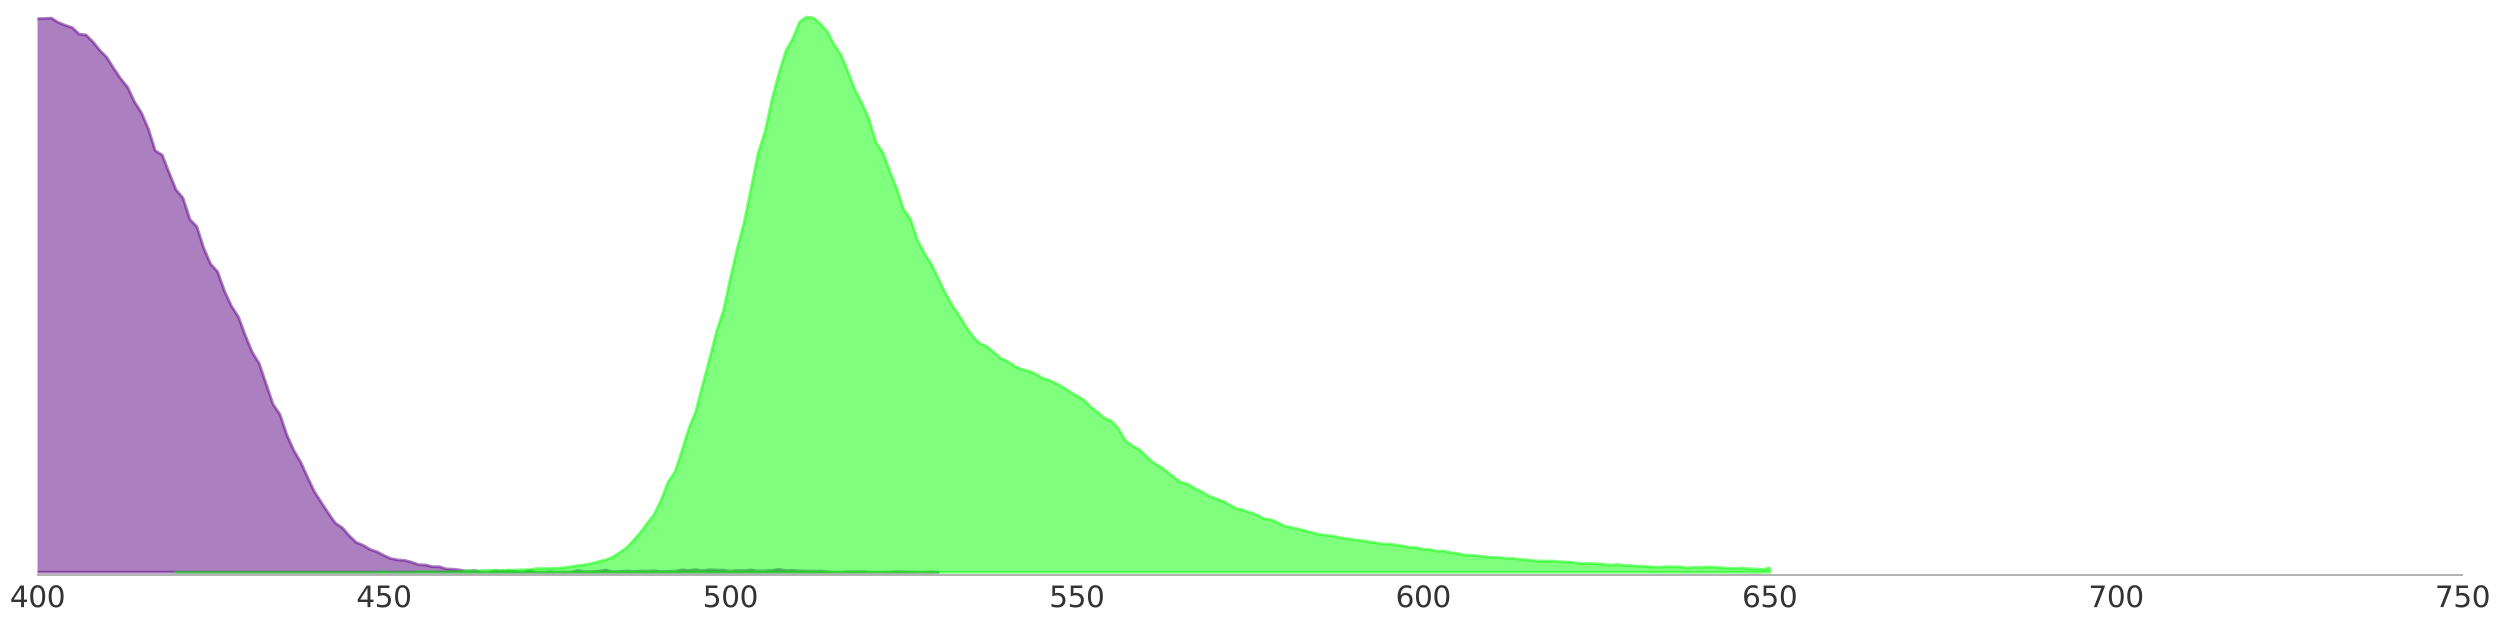 <?xml version="1.0" encoding="utf-8" standalone="no"?>
<!DOCTYPE svg PUBLIC "-//W3C//DTD SVG 1.1//EN"
  "http://www.w3.org/Graphics/SVG/1.1/DTD/svg11.dtd">
<svg xmlns:xlink="http://www.w3.org/1999/xlink" width="864pt" height="216pt" viewBox="0 0 864 216" xmlns="http://www.w3.org/2000/svg" version="1.1">
 <defs>
  <style type="text/css">*{stroke-linejoin: round; stroke-linecap: butt}</style>
 </defs>
 <g id="figure_1">
  <g id="patch_1">
   <path d="M 0 216 
L 864 216 
L 864 0 
L 0 0 
L 0 216 
z
" style="fill: none; opacity: 0"/>
  </g>
  <g id="axes_1">
   <g id="patch_2">
    <path d="M 12.96 198.72 
L 851.04 198.72 
L 851.04 1.08 
L 12.96 1.08 
L 12.96 198.72 
z
" style="fill: none; opacity: 0"/>
   </g>
   <g id="PolyCollection_1">
    <defs>
     <path id="mf90d7b9109" d="M -226.491 -18.239 
L -226.491 -23.631 
L -224.097 -24.437 
L -221.702 -24.552 
L -219.308 -24.015 
L -216.913 -24.361 
L -214.519 -23.439 
L -212.124 -24.399 
L -209.73 -22.902 
L -207.335 -24.092 
L -204.941 -23.689 
L -202.546 -24.265 
L -200.152 -23.651 
L -197.757 -23.113 
L -195.363 -24.015 
L -192.968 -25.07 
L -190.574 -23.631 
L -188.179 -24.437 
L -185.785 -25.032 
L -183.39 -25.742 
L -180.996 -25.646 
L -178.601 -26.222 
L -176.207 -26.299 
L -173.812 -26.529 
L -171.418 -27.392 
L -169.023 -27.22 
L -166.629 -27.469 
L -164.234 -28.16 
L -161.84 -29.062 
L -159.445 -28.927 
L -157.051 -29.465 
L -154.656 -30.021 
L -152.261 -30.213 
L -149.867 -31.057 
L -147.472 -30.808 
L -145.078 -31.978 
L -142.683 -32.919 
L -140.289 -32.995 
L -137.894 -33.13 
L -135.5 -34.876 
L -133.105 -35.624 
L -130.711 -37.063 
L -128.316 -37.965 
L -125.922 -38.368 
L -123.527 -40.747 
L -121.133 -41.668 
L -118.738 -44.278 
L -116.344 -45.18 
L -113.949 -47.559 
L -111.555 -50.226 
L -109.16 -51.454 
L -106.766 -54.16 
L -104.371 -56.405 
L -101.977 -57.595 
L -99.582 -60.166 
L -97.188 -62.008 
L -94.793 -65.289 
L -92.399 -68.551 
L -90.004 -70.489 
L -87.61 -72.715 
L -85.215 -74.711 
L -82.821 -77.32 
L -80.426 -80.813 
L -78.032 -82.597 
L -75.637 -87.222 
L -73.243 -90.906 
L -70.848 -92.671 
L -68.453 -97.641 
L -66.059 -102.323 
L -63.664 -106.909 
L -61.27 -110.612 
L -58.875 -114.757 
L -56.481 -118.594 
L -54.086 -124.965 
L -51.692 -129.877 
L -49.297 -134.905 
L -46.903 -139.356 
L -44.508 -141.64 
L -42.114 -146.418 
L -39.719 -151.886 
L -37.325 -154.553 
L -34.93 -157.067 
L -32.536 -159.811 
L -30.141 -165.875 
L -27.747 -171.42 
L -25.352 -173.205 
L -22.958 -176.927 
L -20.563 -180.726 
L -18.169 -183.95 
L -15.774 -187.193 
L -13.38 -192.508 
L -10.985 -193.237 
L -8.591 -197.957 
L -6.196 -199.109 
L -3.802 -203.349 
L -1.407 -204.328 
L 0.987 -207.437 
L 3.382 -207.379 
L 5.776 -208.799 
L 8.171 -210.123 
L 10.565 -208.338 
L 12.96 -209.547 
L 15.355 -209.605 
L 17.749 -209.739 
L 20.144 -208.242 
L 22.538 -207.264 
L 24.933 -206.477 
L 27.327 -204.232 
L 29.722 -203.925 
L 32.116 -201.546 
L 34.511 -198.61 
L 36.905 -196.173 
L 39.3 -192.393 
L 41.694 -188.824 
L 44.089 -185.869 
L 46.483 -180.803 
L 48.878 -177.042 
L 51.272 -171.478 
L 53.667 -163.898 
L 56.061 -162.421 
L 58.456 -156.3 
L 60.85 -150.37 
L 63.245 -147.569 
L 65.639 -140.162 
L 68.034 -137.668 
L 70.428 -130.203 
L 72.823 -124.716 
L 75.217 -122.068 
L 77.612 -115.352 
L 80.006 -110.171 
L 82.401 -106.487 
L 84.795 -100.039 
L 87.19 -94.225 
L 89.584 -90.368 
L 91.979 -83.288 
L 94.373 -76.265 
L 96.768 -72.734 
L 99.163 -65.615 
L 101.557 -60.3 
L 103.952 -56.232 
L 106.346 -50.936 
L 108.741 -45.928 
L 111.135 -42.225 
L 113.53 -38.56 
L 115.924 -35.183 
L 118.319 -33.59 
L 120.713 -30.827 
L 123.108 -28.544 
L 125.502 -27.546 
L 127.897 -26.126 
L 130.291 -25.301 
L 132.686 -24.015 
L 135.08 -22.96 
L 137.475 -22.499 
L 139.869 -22.327 
L 142.264 -21.693 
L 144.658 -20.849 
L 147.053 -20.753 
L 149.447 -20.158 
L 151.842 -20.139 
L 154.236 -19.372 
L 156.631 -19.276 
L 159.025 -19.007 
L 161.42 -18.508 
L 163.814 -18.815 
L 166.209 -18.316 
L 168.603 -18.239 
L 170.998 -18.681 
L 173.392 -18.527 
L 175.787 -18.585 
L 178.181 -18.527 
L 180.576 -18.239 
L 182.971 -18.758 
L 185.365 -18.239 
L 187.76 -18.239 
L 190.154 -18.412 
L 192.549 -18.239 
L 194.943 -18.297 
L 197.338 -18.239 
L 199.732 -18.815 
L 202.127 -18.431 
L 204.521 -18.412 
L 206.916 -18.604 
L 209.31 -18.988 
L 211.705 -18.45 
L 214.099 -18.508 
L 216.494 -18.681 
L 218.888 -18.489 
L 221.283 -18.662 
L 223.677 -18.604 
L 226.072 -18.738 
L 228.466 -18.489 
L 230.861 -18.546 
L 233.255 -18.585 
L 235.65 -19.045 
L 238.044 -18.815 
L 240.439 -19.122 
L 242.833 -18.796 
L 245.228 -19.084 
L 247.622 -18.988 
L 250.017 -18.949 
L 252.411 -18.623 
L 254.806 -18.834 
L 257.2 -18.815 
L 259.595 -19.026 
L 261.989 -18.681 
L 264.384 -18.7 
L 266.779 -18.853 
L 269.173 -19.256 
L 271.568 -18.815 
L 273.962 -18.911 
L 276.357 -18.719 
L 278.751 -18.642 
L 281.146 -18.623 
L 283.54 -18.642 
L 285.935 -18.412 
L 288.329 -18.239 
L 290.724 -18.239 
L 293.118 -18.374 
L 295.513 -18.393 
L 297.907 -18.431 
L 300.302 -18.239 
L 302.696 -18.239 
L 305.091 -18.239 
L 307.485 -18.297 
L 309.88 -18.412 
L 312.274 -18.355 
L 314.669 -18.316 
L 317.063 -18.239 
L 319.458 -18.239 
L 321.852 -18.374 
L 324.247 -18.239 
L 324.247 -18.239 
L 324.247 -18.239 
L 321.852 -18.239 
L 319.458 -18.239 
L 317.063 -18.239 
L 314.669 -18.239 
L 312.274 -18.239 
L 309.88 -18.239 
L 307.485 -18.239 
L 305.091 -18.239 
L 302.696 -18.239 
L 300.302 -18.239 
L 297.907 -18.239 
L 295.513 -18.239 
L 293.118 -18.239 
L 290.724 -18.239 
L 288.329 -18.239 
L 285.935 -18.239 
L 283.54 -18.239 
L 281.146 -18.239 
L 278.751 -18.239 
L 276.357 -18.239 
L 273.962 -18.239 
L 271.568 -18.239 
L 269.173 -18.239 
L 266.779 -18.239 
L 264.384 -18.239 
L 261.989 -18.239 
L 259.595 -18.239 
L 257.2 -18.239 
L 254.806 -18.239 
L 252.411 -18.239 
L 250.017 -18.239 
L 247.622 -18.239 
L 245.228 -18.239 
L 242.833 -18.239 
L 240.439 -18.239 
L 238.044 -18.239 
L 235.65 -18.239 
L 233.255 -18.239 
L 230.861 -18.239 
L 228.466 -18.239 
L 226.072 -18.239 
L 223.677 -18.239 
L 221.283 -18.239 
L 218.888 -18.239 
L 216.494 -18.239 
L 214.099 -18.239 
L 211.705 -18.239 
L 209.31 -18.239 
L 206.916 -18.239 
L 204.521 -18.239 
L 202.127 -18.239 
L 199.732 -18.239 
L 197.338 -18.239 
L 194.943 -18.239 
L 192.549 -18.239 
L 190.154 -18.239 
L 187.76 -18.239 
L 185.365 -18.239 
L 182.971 -18.239 
L 180.576 -18.239 
L 178.181 -18.239 
L 175.787 -18.239 
L 173.392 -18.239 
L 170.998 -18.239 
L 168.603 -18.239 
L 166.209 -18.239 
L 163.814 -18.239 
L 161.42 -18.239 
L 159.025 -18.239 
L 156.631 -18.239 
L 154.236 -18.239 
L 151.842 -18.239 
L 149.447 -18.239 
L 147.053 -18.239 
L 144.658 -18.239 
L 142.264 -18.239 
L 139.869 -18.239 
L 137.475 -18.239 
L 135.08 -18.239 
L 132.686 -18.239 
L 130.291 -18.239 
L 127.897 -18.239 
L 125.502 -18.239 
L 123.108 -18.239 
L 120.713 -18.239 
L 118.319 -18.239 
L 115.924 -18.239 
L 113.53 -18.239 
L 111.135 -18.239 
L 108.741 -18.239 
L 106.346 -18.239 
L 103.952 -18.239 
L 101.557 -18.239 
L 99.163 -18.239 
L 96.768 -18.239 
L 94.373 -18.239 
L 91.979 -18.239 
L 89.584 -18.239 
L 87.19 -18.239 
L 84.795 -18.239 
L 82.401 -18.239 
L 80.006 -18.239 
L 77.612 -18.239 
L 75.217 -18.239 
L 72.823 -18.239 
L 70.428 -18.239 
L 68.034 -18.239 
L 65.639 -18.239 
L 63.245 -18.239 
L 60.85 -18.239 
L 58.456 -18.239 
L 56.061 -18.239 
L 53.667 -18.239 
L 51.272 -18.239 
L 48.878 -18.239 
L 46.483 -18.239 
L 44.089 -18.239 
L 41.694 -18.239 
L 39.3 -18.239 
L 36.905 -18.239 
L 34.511 -18.239 
L 32.116 -18.239 
L 29.722 -18.239 
L 27.327 -18.239 
L 24.933 -18.239 
L 22.538 -18.239 
L 20.144 -18.239 
L 17.749 -18.239 
L 15.355 -18.239 
L 12.96 -18.239 
L 10.565 -18.239 
L 8.171 -18.239 
L 5.776 -18.239 
L 3.382 -18.239 
L 0.987 -18.239 
L -1.407 -18.239 
L -3.802 -18.239 
L -6.196 -18.239 
L -8.591 -18.239 
L -10.985 -18.239 
L -13.38 -18.239 
L -15.774 -18.239 
L -18.169 -18.239 
L -20.563 -18.239 
L -22.958 -18.239 
L -25.352 -18.239 
L -27.747 -18.239 
L -30.141 -18.239 
L -32.536 -18.239 
L -34.93 -18.239 
L -37.325 -18.239 
L -39.719 -18.239 
L -42.114 -18.239 
L -44.508 -18.239 
L -46.903 -18.239 
L -49.297 -18.239 
L -51.692 -18.239 
L -54.086 -18.239 
L -56.481 -18.239 
L -58.875 -18.239 
L -61.27 -18.239 
L -63.664 -18.239 
L -66.059 -18.239 
L -68.453 -18.239 
L -70.848 -18.239 
L -73.243 -18.239 
L -75.637 -18.239 
L -78.032 -18.239 
L -80.426 -18.239 
L -82.821 -18.239 
L -85.215 -18.239 
L -87.61 -18.239 
L -90.004 -18.239 
L -92.399 -18.239 
L -94.793 -18.239 
L -97.188 -18.239 
L -99.582 -18.239 
L -101.977 -18.239 
L -104.371 -18.239 
L -106.766 -18.239 
L -109.16 -18.239 
L -111.555 -18.239 
L -113.949 -18.239 
L -116.344 -18.239 
L -118.738 -18.239 
L -121.133 -18.239 
L -123.527 -18.239 
L -125.922 -18.239 
L -128.316 -18.239 
L -130.711 -18.239 
L -133.105 -18.239 
L -135.5 -18.239 
L -137.894 -18.239 
L -140.289 -18.239 
L -142.683 -18.239 
L -145.078 -18.239 
L -147.472 -18.239 
L -149.867 -18.239 
L -152.261 -18.239 
L -154.656 -18.239 
L -157.051 -18.239 
L -159.445 -18.239 
L -161.84 -18.239 
L -164.234 -18.239 
L -166.629 -18.239 
L -169.023 -18.239 
L -171.418 -18.239 
L -173.812 -18.239 
L -176.207 -18.239 
L -178.601 -18.239 
L -180.996 -18.239 
L -183.39 -18.239 
L -185.785 -18.239 
L -188.179 -18.239 
L -190.574 -18.239 
L -192.968 -18.239 
L -195.363 -18.239 
L -197.757 -18.239 
L -200.152 -18.239 
L -202.546 -18.239 
L -204.941 -18.239 
L -207.335 -18.239 
L -209.73 -18.239 
L -212.124 -18.239 
L -214.519 -18.239 
L -216.913 -18.239 
L -219.308 -18.239 
L -221.702 -18.239 
L -224.097 -18.239 
L -226.491 -18.239 
z
" style="stroke: #5b0082; stroke-opacity: 0.5"/>
    </defs>
    <g clip-path="url(#p28eb7eb66c)">
     <use xlink:href="#mf90d7b9109" x="0" y="216" style="fill: #5b0082; fill-opacity: 0.5; stroke: #5b0082; stroke-opacity: 0.5"/>
    </g>
   </g>
   <g id="PolyCollection_2">
    <defs>
     <path id="m110c040acc" d="M 60.85 -18.239 
L 60.85 -18.239 
L 63.245 -18.239 
L 65.639 -18.239 
L 68.034 -18.239 
L 70.428 -18.239 
L 72.823 -18.239 
L 75.217 -18.239 
L 77.612 -18.239 
L 80.006 -18.239 
L 82.401 -18.239 
L 84.795 -18.239 
L 87.19 -18.239 
L 89.584 -18.239 
L 91.979 -18.239 
L 94.373 -18.239 
L 96.768 -18.239 
L 99.163 -18.239 
L 101.557 -18.239 
L 103.952 -18.239 
L 106.346 -18.239 
L 108.741 -18.239 
L 111.135 -18.239 
L 113.53 -18.239 
L 115.924 -18.239 
L 118.319 -18.239 
L 120.713 -18.239 
L 123.108 -18.239 
L 125.502 -18.239 
L 127.897 -18.239 
L 130.291 -18.239 
L 132.686 -18.431 
L 135.08 -18.239 
L 137.475 -18.239 
L 139.869 -18.278 
L 142.264 -18.239 
L 144.658 -18.431 
L 147.053 -18.393 
L 149.447 -18.47 
L 151.842 -18.297 
L 154.236 -18.374 
L 156.631 -18.45 
L 159.025 -18.47 
L 161.42 -18.834 
L 163.814 -18.566 
L 166.209 -18.777 
L 168.603 -18.892 
L 170.998 -18.911 
L 173.392 -18.853 
L 175.787 -18.969 
L 178.181 -18.988 
L 180.576 -19.084 
L 182.971 -19.122 
L 185.365 -19.506 
L 187.76 -19.487 
L 190.154 -19.563 
L 192.549 -19.602 
L 194.943 -19.813 
L 197.338 -20.139 
L 199.732 -20.504 
L 202.127 -20.753 
L 204.521 -21.271 
L 206.916 -21.924 
L 209.31 -22.48 
L 211.705 -23.439 
L 214.099 -25.013 
L 216.494 -26.644 
L 218.888 -29.177 
L 221.283 -31.902 
L 223.677 -35.144 
L 226.072 -38.234 
L 228.466 -43.127 
L 230.861 -49.382 
L 233.255 -52.874 
L 235.65 -60.128 
L 238.044 -67.841 
L 240.439 -73.732 
L 242.833 -82.981 
L 245.228 -91.942 
L 247.622 -101.402 
L 250.017 -108.693 
L 252.411 -119.823 
L 254.806 -130.146 
L 257.2 -139.241 
L 259.595 -151.042 
L 261.989 -162.958 
L 264.384 -170.365 
L 266.779 -181.647 
L 269.173 -190.589 
L 271.568 -198.341 
L 273.962 -202.659 
L 276.357 -208.434 
L 278.751 -210.123 
L 281.146 -209.778 
L 283.54 -207.763 
L 285.935 -204.98 
L 288.329 -200.49 
L 290.724 -196.921 
L 293.118 -190.973 
L 295.513 -184.909 
L 297.907 -180.285 
L 300.302 -174.931 
L 302.696 -166.834 
L 305.091 -163.342 
L 307.485 -156.856 
L 309.88 -150.946 
L 312.274 -143.578 
L 314.669 -140.297 
L 317.063 -132.967 
L 319.458 -128.457 
L 321.852 -124.696 
L 324.247 -119.803 
L 326.641 -114.872 
L 329.036 -110.535 
L 331.43 -107.043 
L 333.825 -103.129 
L 336.219 -99.694 
L 338.614 -97.295 
L 341.008 -96.298 
L 343.403 -94.302 
L 345.797 -92.153 
L 348.192 -91.136 
L 350.587 -89.428 
L 352.981 -88.392 
L 355.376 -87.816 
L 357.77 -86.799 
L 360.165 -85.36 
L 362.559 -84.574 
L 364.954 -83.499 
L 367.348 -82.137 
L 369.743 -80.678 
L 372.137 -79.143 
L 374.532 -77.8 
L 376.926 -75.402 
L 379.321 -73.502 
L 381.715 -71.506 
L 384.11 -70.47 
L 386.504 -67.899 
L 388.899 -63.754 
L 391.293 -61.931 
L 393.688 -60.703 
L 396.082 -58.381 
L 398.477 -56.175 
L 400.871 -54.755 
L 403.266 -53.028 
L 405.66 -51.051 
L 408.055 -49.344 
L 410.449 -48.711 
L 412.844 -47.233 
L 415.238 -46.101 
L 417.633 -44.681 
L 420.027 -43.741 
L 422.422 -42.858 
L 424.816 -41.592 
L 427.211 -40.306 
L 429.605 -39.73 
L 432 -38.867 
L 434.395 -38.042 
L 436.789 -36.737 
L 439.184 -36.43 
L 441.578 -35.432 
L 443.973 -34.166 
L 446.367 -33.686 
L 448.762 -33.168 
L 451.156 -32.535 
L 453.551 -31.902 
L 455.945 -31.287 
L 458.34 -31.038 
L 460.734 -30.673 
L 463.129 -30.232 
L 465.523 -29.772 
L 467.918 -29.484 
L 470.312 -29.196 
L 472.707 -28.793 
L 475.101 -28.486 
L 477.496 -28.025 
L 479.89 -28.006 
L 482.285 -27.68 
L 484.679 -27.316 
L 487.074 -26.797 
L 489.468 -26.778 
L 491.863 -26.145 
L 494.257 -26.087 
L 496.652 -25.493 
L 499.046 -25.569 
L 501.441 -24.975 
L 503.835 -24.706 
L 506.23 -24.188 
L 508.624 -24.092 
L 511.019 -23.862 
L 513.413 -23.555 
L 515.808 -23.363 
L 518.203 -23.305 
L 520.597 -22.979 
L 522.992 -22.998 
L 525.386 -22.653 
L 527.781 -22.518 
L 530.175 -22.211 
L 532.57 -22.096 
L 534.964 -22.096 
L 537.359 -22.058 
L 539.753 -21.828 
L 542.148 -21.751 
L 544.542 -21.482 
L 546.937 -21.233 
L 549.331 -21.29 
L 551.726 -21.175 
L 554.12 -21.003 
L 556.515 -20.696 
L 558.909 -20.907 
L 561.304 -20.58 
L 563.698 -20.542 
L 566.093 -20.254 
L 568.487 -20.254 
L 570.882 -20.081 
L 573.276 -19.986 
L 575.671 -20.139 
L 578.065 -20.12 
L 580.46 -20.12 
L 582.854 -19.736 
L 585.249 -19.928 
L 587.643 -19.87 
L 590.038 -20.043 
L 592.432 -19.966 
L 594.827 -19.851 
L 597.221 -19.602 
L 599.616 -19.506 
L 602.011 -19.698 
L 604.405 -19.448 
L 606.8 -19.372 
L 609.194 -19.18 
L 611.589 -19.659 
L 611.589 -18.239 
L 611.589 -18.239 
L 609.194 -18.239 
L 606.8 -18.239 
L 604.405 -18.239 
L 602.011 -18.239 
L 599.616 -18.239 
L 597.221 -18.239 
L 594.827 -18.239 
L 592.432 -18.239 
L 590.038 -18.239 
L 587.643 -18.239 
L 585.249 -18.239 
L 582.854 -18.239 
L 580.46 -18.239 
L 578.065 -18.239 
L 575.671 -18.239 
L 573.276 -18.239 
L 570.882 -18.239 
L 568.487 -18.239 
L 566.093 -18.239 
L 563.698 -18.239 
L 561.304 -18.239 
L 558.909 -18.239 
L 556.515 -18.239 
L 554.12 -18.239 
L 551.726 -18.239 
L 549.331 -18.239 
L 546.937 -18.239 
L 544.542 -18.239 
L 542.148 -18.239 
L 539.753 -18.239 
L 537.359 -18.239 
L 534.964 -18.239 
L 532.57 -18.239 
L 530.175 -18.239 
L 527.781 -18.239 
L 525.386 -18.239 
L 522.992 -18.239 
L 520.597 -18.239 
L 518.203 -18.239 
L 515.808 -18.239 
L 513.413 -18.239 
L 511.019 -18.239 
L 508.624 -18.239 
L 506.23 -18.239 
L 503.835 -18.239 
L 501.441 -18.239 
L 499.046 -18.239 
L 496.652 -18.239 
L 494.257 -18.239 
L 491.863 -18.239 
L 489.468 -18.239 
L 487.074 -18.239 
L 484.679 -18.239 
L 482.285 -18.239 
L 479.89 -18.239 
L 477.496 -18.239 
L 475.101 -18.239 
L 472.707 -18.239 
L 470.312 -18.239 
L 467.918 -18.239 
L 465.523 -18.239 
L 463.129 -18.239 
L 460.734 -18.239 
L 458.34 -18.239 
L 455.945 -18.239 
L 453.551 -18.239 
L 451.156 -18.239 
L 448.762 -18.239 
L 446.367 -18.239 
L 443.973 -18.239 
L 441.578 -18.239 
L 439.184 -18.239 
L 436.789 -18.239 
L 434.395 -18.239 
L 432 -18.239 
L 429.605 -18.239 
L 427.211 -18.239 
L 424.816 -18.239 
L 422.422 -18.239 
L 420.027 -18.239 
L 417.633 -18.239 
L 415.238 -18.239 
L 412.844 -18.239 
L 410.449 -18.239 
L 408.055 -18.239 
L 405.66 -18.239 
L 403.266 -18.239 
L 400.871 -18.239 
L 398.477 -18.239 
L 396.082 -18.239 
L 393.688 -18.239 
L 391.293 -18.239 
L 388.899 -18.239 
L 386.504 -18.239 
L 384.11 -18.239 
L 381.715 -18.239 
L 379.321 -18.239 
L 376.926 -18.239 
L 374.532 -18.239 
L 372.137 -18.239 
L 369.743 -18.239 
L 367.348 -18.239 
L 364.954 -18.239 
L 362.559 -18.239 
L 360.165 -18.239 
L 357.77 -18.239 
L 355.376 -18.239 
L 352.981 -18.239 
L 350.587 -18.239 
L 348.192 -18.239 
L 345.797 -18.239 
L 343.403 -18.239 
L 341.008 -18.239 
L 338.614 -18.239 
L 336.219 -18.239 
L 333.825 -18.239 
L 331.43 -18.239 
L 329.036 -18.239 
L 326.641 -18.239 
L 324.247 -18.239 
L 321.852 -18.239 
L 319.458 -18.239 
L 317.063 -18.239 
L 314.669 -18.239 
L 312.274 -18.239 
L 309.88 -18.239 
L 307.485 -18.239 
L 305.091 -18.239 
L 302.696 -18.239 
L 300.302 -18.239 
L 297.907 -18.239 
L 295.513 -18.239 
L 293.118 -18.239 
L 290.724 -18.239 
L 288.329 -18.239 
L 285.935 -18.239 
L 283.54 -18.239 
L 281.146 -18.239 
L 278.751 -18.239 
L 276.357 -18.239 
L 273.962 -18.239 
L 271.568 -18.239 
L 269.173 -18.239 
L 266.779 -18.239 
L 264.384 -18.239 
L 261.989 -18.239 
L 259.595 -18.239 
L 257.2 -18.239 
L 254.806 -18.239 
L 252.411 -18.239 
L 250.017 -18.239 
L 247.622 -18.239 
L 245.228 -18.239 
L 242.833 -18.239 
L 240.439 -18.239 
L 238.044 -18.239 
L 235.65 -18.239 
L 233.255 -18.239 
L 230.861 -18.239 
L 228.466 -18.239 
L 226.072 -18.239 
L 223.677 -18.239 
L 221.283 -18.239 
L 218.888 -18.239 
L 216.494 -18.239 
L 214.099 -18.239 
L 211.705 -18.239 
L 209.31 -18.239 
L 206.916 -18.239 
L 204.521 -18.239 
L 202.127 -18.239 
L 199.732 -18.239 
L 197.338 -18.239 
L 194.943 -18.239 
L 192.549 -18.239 
L 190.154 -18.239 
L 187.76 -18.239 
L 185.365 -18.239 
L 182.971 -18.239 
L 180.576 -18.239 
L 178.181 -18.239 
L 175.787 -18.239 
L 173.392 -18.239 
L 170.998 -18.239 
L 168.603 -18.239 
L 166.209 -18.239 
L 163.814 -18.239 
L 161.42 -18.239 
L 159.025 -18.239 
L 156.631 -18.239 
L 154.236 -18.239 
L 151.842 -18.239 
L 149.447 -18.239 
L 147.053 -18.239 
L 144.658 -18.239 
L 142.264 -18.239 
L 139.869 -18.239 
L 137.475 -18.239 
L 135.08 -18.239 
L 132.686 -18.239 
L 130.291 -18.239 
L 127.897 -18.239 
L 125.502 -18.239 
L 123.108 -18.239 
L 120.713 -18.239 
L 118.319 -18.239 
L 115.924 -18.239 
L 113.53 -18.239 
L 111.135 -18.239 
L 108.741 -18.239 
L 106.346 -18.239 
L 103.952 -18.239 
L 101.557 -18.239 
L 99.163 -18.239 
L 96.768 -18.239 
L 94.373 -18.239 
L 91.979 -18.239 
L 89.584 -18.239 
L 87.19 -18.239 
L 84.795 -18.239 
L 82.401 -18.239 
L 80.006 -18.239 
L 77.612 -18.239 
L 75.217 -18.239 
L 72.823 -18.239 
L 70.428 -18.239 
L 68.034 -18.239 
L 65.639 -18.239 
L 63.245 -18.239 
L 60.85 -18.239 
z
" style="stroke: #03ff00; stroke-opacity: 0.5"/>
    </defs>
    <g clip-path="url(#p28eb7eb66c)">
     <use xlink:href="#m110c040acc" x="0" y="216" style="fill: #03ff00; fill-opacity: 0.5; stroke: #03ff00; stroke-opacity: 0.5"/>
    </g>
   </g>
   <g id="matplotlib.axis_1">
    <g id="xtick_1">
     <g id="line2d_1"/>
     <g id="text_1">
      <!-- 400 -->
      <g style="fill: #333333" transform="translate(3.416 209.818) scale(0.1 -0.1)">
       <defs>
        <path id="DejaVuSans-34" d="M 2419 4116 
L 825 1625 
L 2419 1625 
L 2419 4116 
z
M 2253 4666 
L 3047 4666 
L 3047 1625 
L 3713 1625 
L 3713 1100 
L 3047 1100 
L 3047 0 
L 2419 0 
L 2419 1100 
L 313 1100 
L 313 1709 
L 2253 4666 
z
" transform="scale(0.016)"/>
        <path id="DejaVuSans-30" d="M 2034 4250 
Q 1547 4250 1301 3770 
Q 1056 3291 1056 2328 
Q 1056 1369 1301 889 
Q 1547 409 2034 409 
Q 2525 409 2770 889 
Q 3016 1369 3016 2328 
Q 3016 3291 2770 3770 
Q 2525 4250 2034 4250 
z
M 2034 4750 
Q 2819 4750 3233 4129 
Q 3647 3509 3647 2328 
Q 3647 1150 3233 529 
Q 2819 -91 2034 -91 
Q 1250 -91 836 529 
Q 422 1150 422 2328 
Q 422 3509 836 4129 
Q 1250 4750 2034 4750 
z
" transform="scale(0.016)"/>
       </defs>
       <use xlink:href="#DejaVuSans-34"/>
       <use xlink:href="#DejaVuSans-30" x="63.623"/>
       <use xlink:href="#DejaVuSans-30" x="127.246"/>
      </g>
     </g>
    </g>
    <g id="xtick_2">
     <g id="line2d_2"/>
     <g id="text_2">
      <!-- 450 -->
      <g style="fill: #333333" transform="translate(123.142 209.818) scale(0.1 -0.1)">
       <defs>
        <path id="DejaVuSans-35" d="M 691 4666 
L 3169 4666 
L 3169 4134 
L 1269 4134 
L 1269 2991 
Q 1406 3038 1543 3061 
Q 1681 3084 1819 3084 
Q 2600 3084 3056 2656 
Q 3513 2228 3513 1497 
Q 3513 744 3044 326 
Q 2575 -91 1722 -91 
Q 1428 -91 1123 -41 
Q 819 9 494 109 
L 494 744 
Q 775 591 1075 516 
Q 1375 441 1709 441 
Q 2250 441 2565 725 
Q 2881 1009 2881 1497 
Q 2881 1984 2565 2268 
Q 2250 2553 1709 2553 
Q 1456 2553 1204 2497 
Q 953 2441 691 2322 
L 691 4666 
z
" transform="scale(0.016)"/>
       </defs>
       <use xlink:href="#DejaVuSans-34"/>
       <use xlink:href="#DejaVuSans-35" x="63.623"/>
       <use xlink:href="#DejaVuSans-30" x="127.246"/>
      </g>
     </g>
    </g>
    <g id="xtick_3">
     <g id="line2d_3"/>
     <g id="text_3">
      <!-- 500 -->
      <g style="fill: #333333" transform="translate(242.868 209.818) scale(0.1 -0.1)">
       <use xlink:href="#DejaVuSans-35"/>
       <use xlink:href="#DejaVuSans-30" x="63.623"/>
       <use xlink:href="#DejaVuSans-30" x="127.246"/>
      </g>
     </g>
    </g>
    <g id="xtick_4">
     <g id="line2d_4"/>
     <g id="text_4">
      <!-- 550 -->
      <g style="fill: #333333" transform="translate(362.593 209.818) scale(0.1 -0.1)">
       <use xlink:href="#DejaVuSans-35"/>
       <use xlink:href="#DejaVuSans-35" x="63.623"/>
       <use xlink:href="#DejaVuSans-30" x="127.246"/>
      </g>
     </g>
    </g>
    <g id="xtick_5">
     <g id="line2d_5"/>
     <g id="text_5">
      <!-- 600 -->
      <g style="fill: #333333" transform="translate(482.319 209.818) scale(0.1 -0.1)">
       <defs>
        <path id="DejaVuSans-36" d="M 2113 2584 
Q 1688 2584 1439 2293 
Q 1191 2003 1191 1497 
Q 1191 994 1439 701 
Q 1688 409 2113 409 
Q 2538 409 2786 701 
Q 3034 994 3034 1497 
Q 3034 2003 2786 2293 
Q 2538 2584 2113 2584 
z
M 3366 4563 
L 3366 3988 
Q 3128 4100 2886 4159 
Q 2644 4219 2406 4219 
Q 1781 4219 1451 3797 
Q 1122 3375 1075 2522 
Q 1259 2794 1537 2939 
Q 1816 3084 2150 3084 
Q 2853 3084 3261 2657 
Q 3669 2231 3669 1497 
Q 3669 778 3244 343 
Q 2819 -91 2113 -91 
Q 1303 -91 875 529 
Q 447 1150 447 2328 
Q 447 3434 972 4092 
Q 1497 4750 2381 4750 
Q 2619 4750 2861 4703 
Q 3103 4656 3366 4563 
z
" transform="scale(0.016)"/>
       </defs>
       <use xlink:href="#DejaVuSans-36"/>
       <use xlink:href="#DejaVuSans-30" x="63.623"/>
       <use xlink:href="#DejaVuSans-30" x="127.246"/>
      </g>
     </g>
    </g>
    <g id="xtick_6">
     <g id="line2d_6"/>
     <g id="text_6">
      <!-- 650 -->
      <g style="fill: #333333" transform="translate(602.045 209.818) scale(0.1 -0.1)">
       <use xlink:href="#DejaVuSans-36"/>
       <use xlink:href="#DejaVuSans-35" x="63.623"/>
       <use xlink:href="#DejaVuSans-30" x="127.246"/>
      </g>
     </g>
    </g>
    <g id="xtick_7">
     <g id="line2d_7"/>
     <g id="text_7">
      <!-- 700 -->
      <g style="fill: #333333" transform="translate(721.771 209.818) scale(0.1 -0.1)">
       <defs>
        <path id="DejaVuSans-37" d="M 525 4666 
L 3525 4666 
L 3525 4397 
L 1831 0 
L 1172 0 
L 2766 4134 
L 525 4134 
L 525 4666 
z
" transform="scale(0.016)"/>
       </defs>
       <use xlink:href="#DejaVuSans-37"/>
       <use xlink:href="#DejaVuSans-30" x="63.623"/>
       <use xlink:href="#DejaVuSans-30" x="127.246"/>
      </g>
     </g>
    </g>
    <g id="xtick_8">
     <g id="line2d_8"/>
     <g id="text_8">
      <!-- 750 -->
      <g style="fill: #333333" transform="translate(841.496 209.818) scale(0.1 -0.1)">
       <use xlink:href="#DejaVuSans-37"/>
       <use xlink:href="#DejaVuSans-35" x="63.623"/>
       <use xlink:href="#DejaVuSans-30" x="127.246"/>
      </g>
     </g>
    </g>
   </g>
   <g id="matplotlib.axis_2"/>
   <g id="patch_3">
    <path d="M 12.96 198.72 
L 851.04 198.72 
" style="fill: none; stroke: #808080; stroke-width: 0.4; stroke-linejoin: miter; stroke-linecap: square"/>
   </g>
  </g>
 </g>
 <defs>
  <clipPath id="p28eb7eb66c">
   <rect x="12.96" y="1.08" width="838.08" height="197.64"/>
  </clipPath>
 </defs>
</svg>
